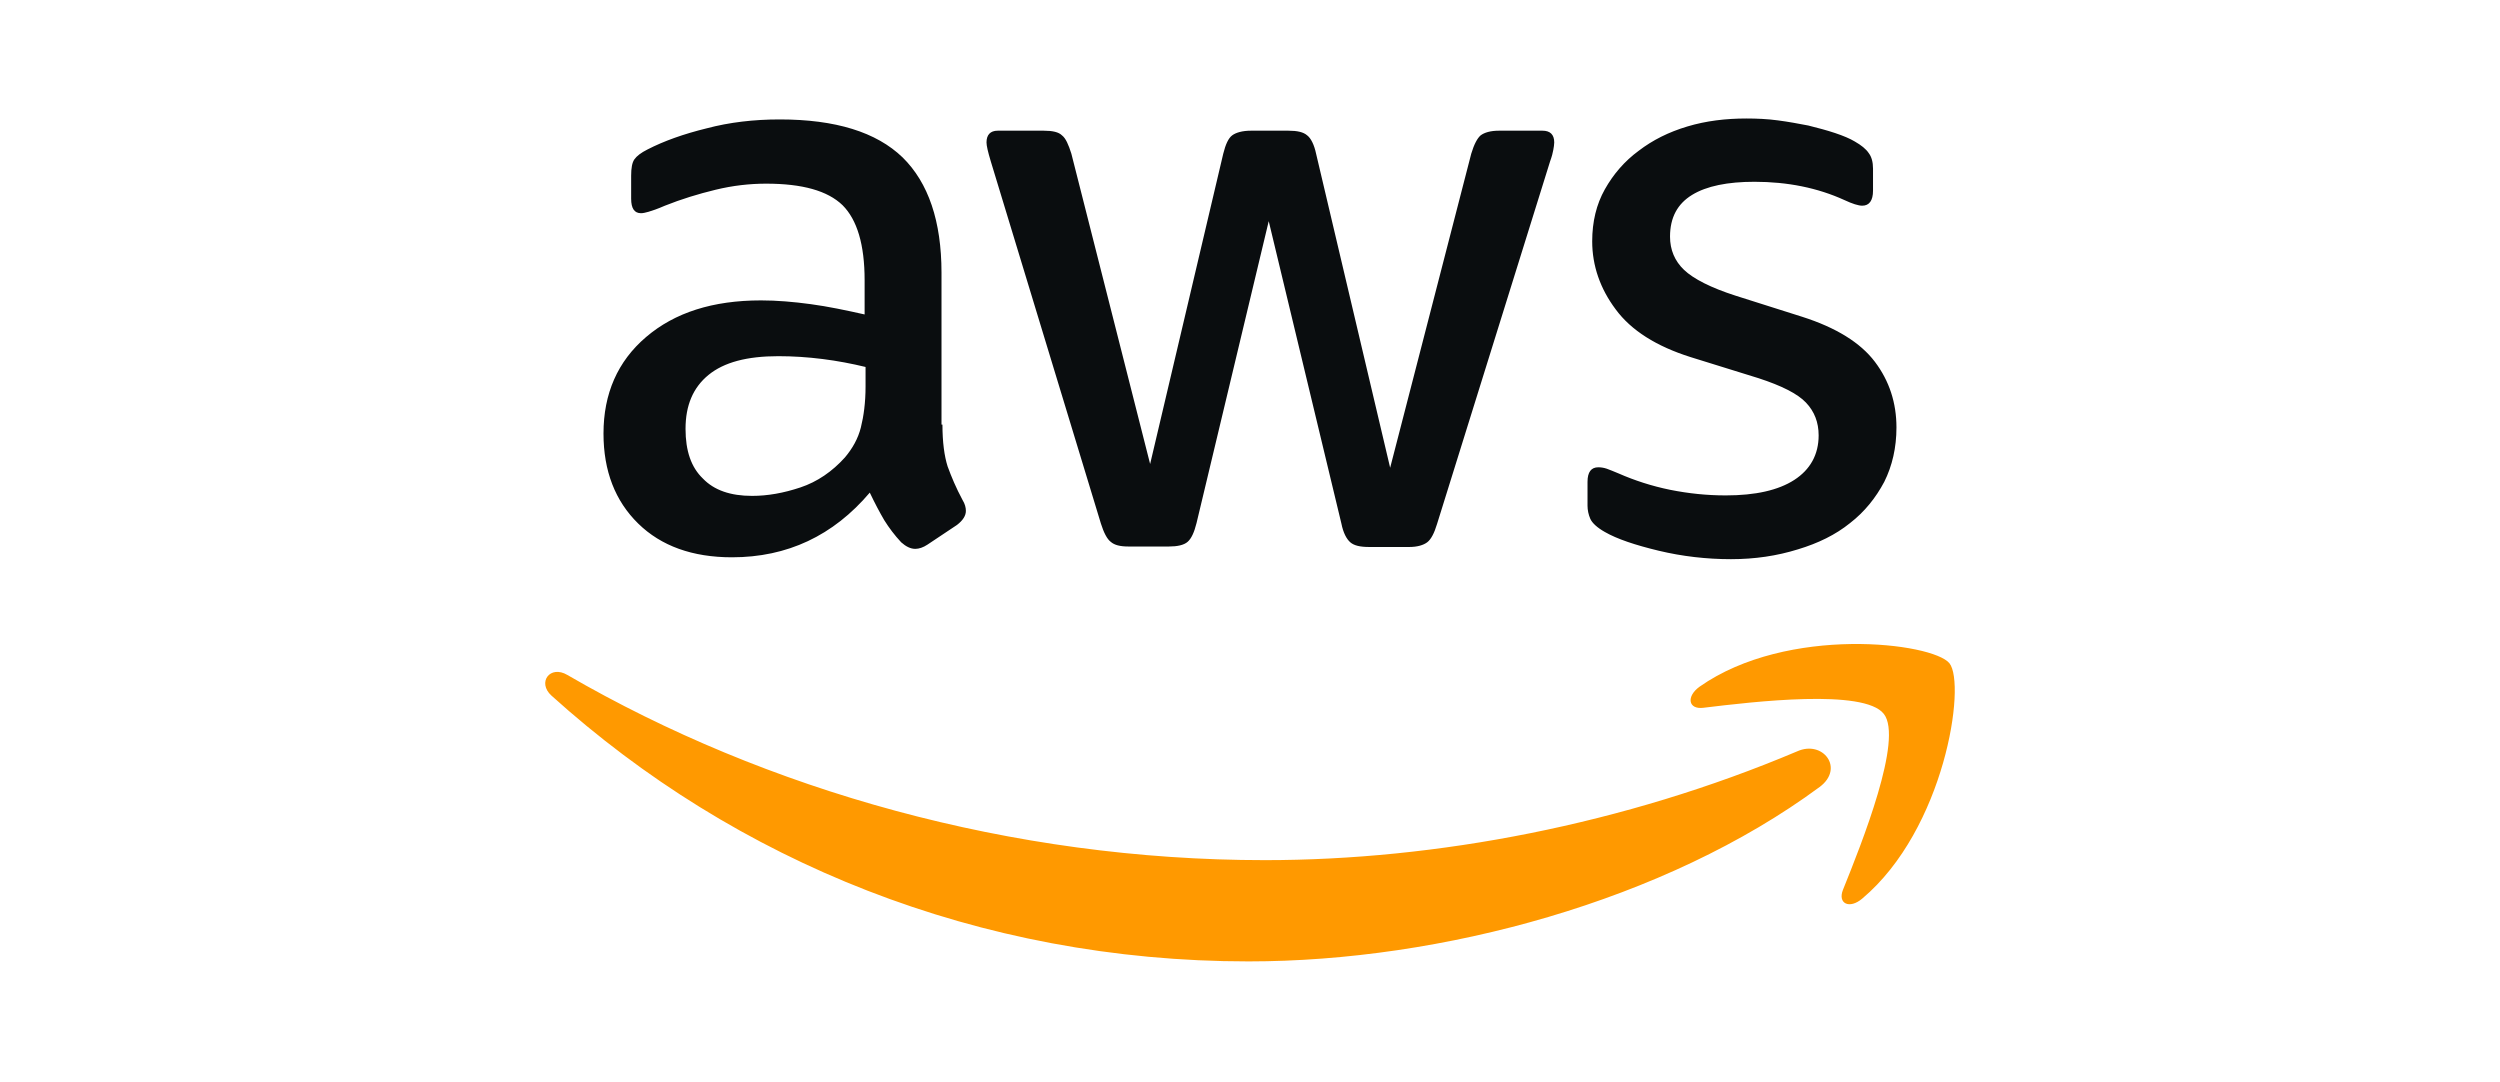 <?xml version="1.0" encoding="UTF-8"?>
<svg xmlns="http://www.w3.org/2000/svg" width="261" height="113" viewBox="0 0 261 113" fill="none">
  <g clip-path="url(#clip0_836_50662)">
    <path d="M98.391 44.331C98.391 46.142 98.587 47.61 98.929 48.687C99.321 49.764 99.81 50.938 100.495 52.211C100.74 52.602 100.838 52.994 100.838 53.337C100.838 53.826 100.544 54.316 99.908 54.805L96.825 56.861C96.384 57.154 95.944 57.301 95.552 57.301C95.063 57.301 94.573 57.056 94.084 56.616C93.398 55.882 92.811 55.099 92.322 54.316C91.832 53.483 91.343 52.553 90.805 51.428C86.987 55.931 82.191 58.182 76.415 58.182C72.304 58.182 69.025 57.007 66.627 54.658C64.228 52.309 63.005 49.176 63.005 45.261C63.005 41.101 64.473 37.724 67.459 35.179C70.444 32.634 74.409 31.361 79.45 31.361C81.114 31.361 82.827 31.508 84.638 31.753C86.449 31.997 88.308 32.389 90.266 32.829V29.256C90.266 25.537 89.483 22.943 87.966 21.426C86.4 19.908 83.757 19.174 79.988 19.174C78.275 19.174 76.513 19.37 74.702 19.811C72.891 20.251 71.129 20.789 69.416 21.474C68.633 21.817 68.046 22.013 67.703 22.111C67.361 22.209 67.116 22.258 66.92 22.258C66.235 22.258 65.892 21.768 65.892 20.74V18.342C65.892 17.559 65.99 16.972 66.235 16.629C66.48 16.287 66.92 15.944 67.605 15.601C69.318 14.72 71.374 13.986 73.772 13.399C76.171 12.763 78.716 12.469 81.407 12.469C87.232 12.469 91.49 13.79 94.231 16.433C96.922 19.076 98.293 23.09 98.293 28.473V44.331H98.391ZM78.52 51.77C80.135 51.77 81.799 51.477 83.561 50.889C85.323 50.302 86.889 49.225 88.21 47.757C88.994 46.827 89.581 45.799 89.875 44.625C90.168 43.45 90.364 42.031 90.364 40.367V38.311C88.945 37.968 87.427 37.675 85.861 37.479C84.295 37.283 82.778 37.185 81.261 37.185C77.981 37.185 75.583 37.822 73.968 39.143C72.353 40.465 71.57 42.324 71.57 44.772C71.57 47.072 72.157 48.785 73.381 49.959C74.555 51.183 76.268 51.77 78.52 51.77ZM117.821 57.056C116.94 57.056 116.353 56.91 115.961 56.567C115.57 56.273 115.227 55.588 114.934 54.658L103.432 16.825C103.138 15.846 102.991 15.21 102.991 14.867C102.991 14.084 103.383 13.644 104.166 13.644H108.962C109.892 13.644 110.529 13.79 110.871 14.133C111.263 14.427 111.556 15.112 111.85 16.042L120.073 48.442L127.708 16.042C127.952 15.063 128.246 14.427 128.638 14.133C129.029 13.839 129.714 13.644 130.595 13.644H134.511C135.441 13.644 136.077 13.79 136.469 14.133C136.86 14.427 137.203 15.112 137.399 16.042L145.132 48.834L153.599 16.042C153.892 15.063 154.235 14.427 154.578 14.133C154.969 13.839 155.605 13.644 156.486 13.644H161.038C161.821 13.644 162.262 14.035 162.262 14.867C162.262 15.112 162.213 15.357 162.164 15.65C162.115 15.944 162.017 16.335 161.821 16.874L150.026 54.707C149.732 55.686 149.39 56.322 148.998 56.616C148.607 56.91 147.97 57.105 147.138 57.105H142.929C141.999 57.105 141.363 56.958 140.971 56.616C140.58 56.273 140.237 55.637 140.041 54.658L132.455 23.09L124.918 54.609C124.673 55.588 124.38 56.224 123.988 56.567C123.597 56.91 122.911 57.056 122.03 57.056H117.821ZM180.713 58.378C178.168 58.378 175.623 58.084 173.176 57.497C170.729 56.909 168.82 56.273 167.548 55.539C166.764 55.099 166.226 54.609 166.03 54.169C165.835 53.728 165.737 53.239 165.737 52.798V50.302C165.737 49.274 166.128 48.785 166.862 48.785C167.156 48.785 167.45 48.834 167.743 48.932C168.037 49.03 168.478 49.225 168.967 49.421C170.631 50.155 172.442 50.743 174.351 51.134C176.308 51.526 178.217 51.721 180.175 51.721C183.258 51.721 185.657 51.183 187.321 50.106C188.985 49.03 189.866 47.463 189.866 45.457C189.866 44.086 189.425 42.961 188.544 42.031C187.663 41.101 185.999 40.269 183.601 39.486L176.504 37.283C172.931 36.157 170.288 34.493 168.673 32.291C167.058 30.137 166.226 27.739 166.226 25.194C166.226 23.139 166.667 21.328 167.548 19.762C168.429 18.195 169.603 16.825 171.071 15.748C172.54 14.623 174.204 13.79 176.162 13.203C178.119 12.616 180.175 12.371 182.328 12.371C183.405 12.371 184.531 12.42 185.608 12.567C186.733 12.714 187.761 12.909 188.789 13.105C189.768 13.35 190.698 13.595 191.579 13.888C192.46 14.182 193.145 14.476 193.634 14.769C194.32 15.161 194.809 15.552 195.103 15.993C195.396 16.384 195.543 16.923 195.543 17.608V19.908C195.543 20.936 195.152 21.474 194.417 21.474C194.026 21.474 193.39 21.279 192.558 20.887C189.768 19.615 186.635 18.978 183.16 18.978C180.371 18.978 178.168 19.419 176.651 20.349C175.134 21.279 174.351 22.698 174.351 24.705C174.351 26.075 174.84 27.25 175.819 28.18C176.798 29.11 178.609 30.04 181.203 30.872L188.153 33.074C191.677 34.2 194.222 35.766 195.739 37.773C197.256 39.779 197.99 42.08 197.99 44.625C197.99 46.729 197.55 48.638 196.718 50.302C195.837 51.966 194.662 53.434 193.145 54.609C191.628 55.833 189.817 56.714 187.712 57.35C185.51 58.035 183.209 58.378 180.713 58.378Z" fill="#0A0D0F"></path>
    <path d="M189.964 82.164C173.861 94.058 150.466 100.371 130.351 100.371C102.159 100.371 76.758 89.946 57.572 72.621C56.055 71.25 57.425 69.39 59.236 70.467C79.988 82.507 105.585 89.799 132.064 89.799C149.928 89.799 169.554 86.08 187.614 78.445C190.306 77.221 192.606 80.207 189.964 82.164ZM196.669 74.529C194.613 71.886 183.063 73.257 177.826 73.893C176.259 74.089 176.015 72.718 177.434 71.691C186.635 65.23 201.759 67.09 203.521 69.243C205.283 71.446 203.031 86.569 194.417 93.813C193.096 94.939 191.823 94.351 192.411 92.883C194.368 88.038 198.724 77.123 196.669 74.529Z" fill="#FF9900"></path>
  </g>
  <defs>
    <clipPath id="clip0_836_50662">
      <rect width="147.158" height="88" fill="white" transform="translate(56.921 12.371)"></rect>
    </clipPath>
  </defs>
</svg>
